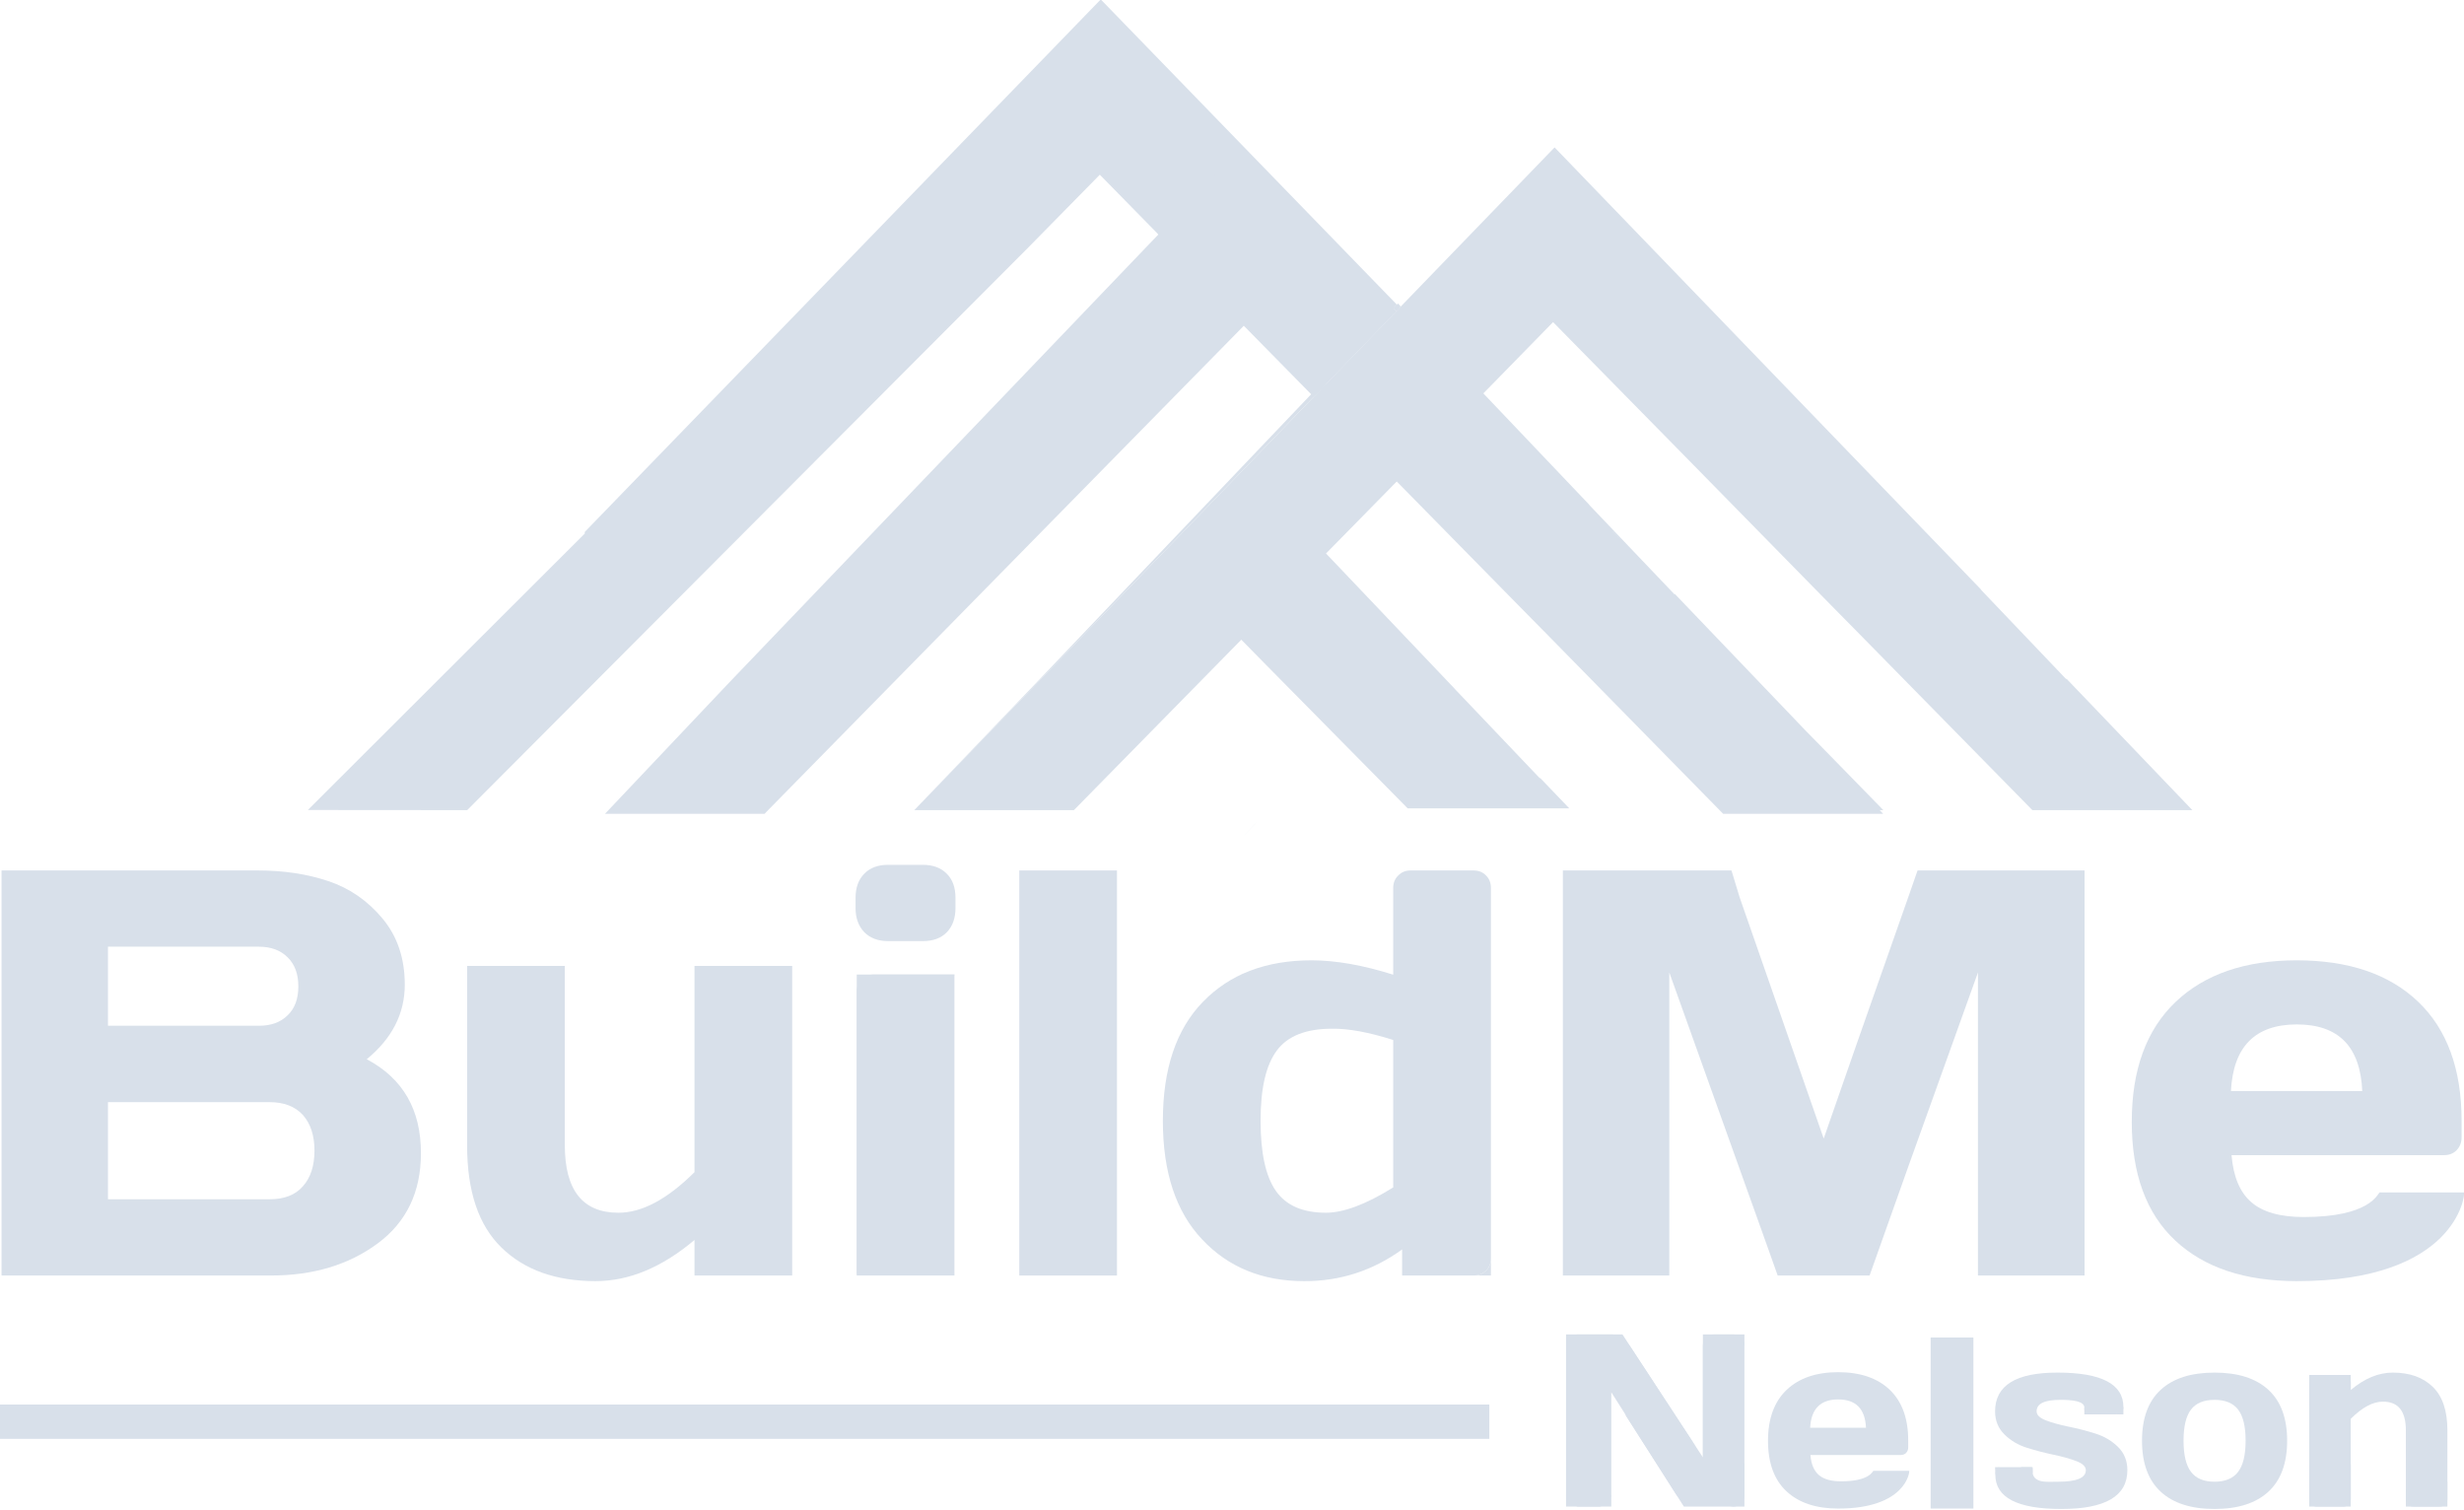 <?xml version="1.0" encoding="UTF-8" standalone="no"?> <svg xmlns="http://www.w3.org/2000/svg" xmlns:xlink="http://www.w3.org/1999/xlink" xmlns:serif="http://www.serif.com/" width="100%" height="100%" viewBox="0 0 3552 2176" version="1.1" xml:space="preserve" style="fill-rule:evenodd;clip-rule:evenodd;stroke-linejoin:round;stroke-miterlimit:2;"> <g transform="matrix(1,0,0,1,-24.087,-39.583)"> <g transform="matrix(4.167,0,0,4.167,0,0)"> <path d="M435.863,298.752L436.489,298.126L439.618,294.919L440.635,293.824" style="fill:rgb(216,224,234);fill-rule:nonzero;"></path> <path d="M463.635,141.396L462.416,142.659L460.108,145.097L460.979,146.011L464.506,142.31L463.635,141.396ZM563.787,193.257L563.787,193.344L567.184,196.784L563.787,193.257ZM489.414,114.485L489.021,114.877L487.89,116.096L488.891,117.098L490.023,115.922L490.372,115.53L489.414,114.485Z" style="fill:rgb(216,224,234);fill-rule:nonzero;"></path> <path d="M563.787,193.257L563.787,193.344L567.184,196.784L563.787,193.257ZM463.635,141.396L462.416,142.659L460.108,145.097L460.979,146.011L464.506,142.31L463.635,141.396ZM489.021,114.877L487.89,116.096L488.891,117.098L490.023,115.922L489.021,114.877Z" style="fill:rgb(216,224,234);fill-rule:nonzero;"></path> <path d="M487.89,116.096L488.891,117.098L488.673,117.316L464.506,142.31L463.635,141.396L462.416,142.659L460.108,145.097L459.585,144.618L437.248,121.888L435.288,119.885L434.46,119.057L407.594,91.668L406.505,90.623L405.373,89.404L404.545,88.577L386.257,69.94L361.045,95.588L167.403,289.751L112.276,289.707L208.074,194.084L208.074,193.518L386.388,9.5L386.779,9.5L489.021,114.877L487.89,116.096Z" style="fill:rgb(216,224,234);fill-rule:nonzero;"></path> <path d="M463.635,141.396L462.416,142.659L460.108,145.097L459.368,145.881L364.92,245.031L322.073,289.751L460.239,146.795L460.239,146.752L460.979,146.011L464.506,142.31L463.635,141.396Z" style="fill:rgb(216,224,234);fill-rule:nonzero;"></path> <path d="M563.787,193.257L567.184,196.784L563.787,193.344L563.787,193.257ZM543.06,120.93L588.259,166.913L637.769,217.38L643.386,223.085L646.826,226.568L708.877,289.751L764.221,289.751L720.634,244.247L720.634,244.508L691.285,213.723L690.98,213.287L543.583,60.491L490.372,115.53L490.023,115.922L488.891,117.098L488.673,117.316L464.506,142.31L460.979,146.011L460.239,146.752L460.239,146.795L322.073,289.751L377.287,289.751L377.896,289.141L435.201,230.792L443.169,238.891L492.767,289.141L548.677,289.141L538.532,278.56L538.532,278.778L509.226,247.992L508.878,247.6L472.344,209.194L465.508,202.009L464.506,200.964L469.862,195.521L470.036,195.347L488.978,176.057L530.78,218.6L536.398,224.304L539.838,227.788L601.888,291.014L657.233,291.014L656.058,289.751L657.32,289.751L639.336,271.332L630.627,262.449L585.124,214.898L585.124,215.16L555.775,184.374L555.47,183.982L519.719,146.403L518.937,145.576L521.81,142.659L543.06,120.93Z" style="fill:rgb(216,224,234);fill-rule:nonzero;"></path> <path d="M488.673,117.316L464.506,142.31L460.979,146.011L460.239,146.752L459.368,145.881L436.072,122.193L270.908,290.361L270.298,291.014L215.084,291.014L257.932,245.728L406.505,90.623L407.028,90.057L407.812,89.23L434.112,61.71L488.673,117.316Z" style="fill:rgb(216,224,234);fill-rule:nonzero;"></path> <path d="M460.239,146.752L322.073,289.751" style="fill:none;fill-rule:nonzero;"></path> <path d="M441.219,346.622C439.529,346.622 438.095,347.185 436.969,348.261C435.842,349.387 435.278,350.821 435.278,352.563L435.278,346.622L441.219,346.622Z" style="fill:rgb(216,224,234);fill-rule:nonzero;"></path> <path d="M726.919,310.62L726.919,450.736L690.047,450.736L690.047,345.905L665.823,413.403L652.559,450.736L620.757,450.736L617.633,441.928L608.619,416.731L583.269,345.905L583.269,450.736L546.448,450.736L546.448,310.62L604.778,310.62L607.595,319.889L636.684,403.365L648.053,370.743L666.643,317.84L669.152,310.62L726.919,310.62Z" style="fill:rgb(216,224,234);fill-rule:nonzero;"></path> <path d="M777.569,386.926C778.337,371.562 785.968,363.88 800.358,363.88C814.8,363.88 822.328,371.562 822.994,386.926L777.569,386.926ZM842.352,356.045C832.314,346.468 818.283,341.706 800.307,341.706C782.485,341.706 768.504,346.52 758.416,356.096C748.326,365.724 743.256,379.551 743.256,397.578C743.256,415.554 748.275,429.278 758.313,438.65C768.351,448.022 782.332,452.666 800.307,452.682C855.309,452.734 858.689,422.928 858.177,422.006L828.986,422.006C828.269,422.57 825.589,430.508 802.765,430.508C794.623,430.508 788.579,428.818 784.636,425.386C780.692,422.006 778.388,416.578 777.773,409.101L851.314,409.101C853.056,409.101 854.541,408.538 855.667,407.36C856.794,406.182 857.357,404.697 857.357,402.904L857.357,397.22C857.357,379.347 852.338,365.622 842.352,356.045Z" style="fill:rgb(216,224,234);fill-rule:nonzero;"></path> <path d="M110.58,419.855C107.968,422.877 104.127,424.362 99.005,424.362L43.132,424.362L43.132,390.767L99.005,390.767C104.024,390.767 107.865,392.252 110.58,395.222C113.243,398.244 114.574,402.341 114.574,407.565C114.574,412.737 113.243,416.885 110.58,419.855ZM43.132,336.994L95.42,336.994C99.517,336.994 102.795,338.223 105.253,340.63C107.763,343.088 108.992,346.417 108.992,350.719C108.992,355.021 107.763,358.401 105.253,360.756C102.795,363.164 99.517,364.341 95.42,364.341L43.132,364.341L43.132,336.994ZM132.652,375.915C141.409,368.745 145.814,360.142 145.814,350.104C145.814,341.04 143.253,333.409 138.081,327.212C132.959,321.067 126.711,316.765 119.388,314.307C112.065,311.849 103.922,310.62 95.011,310.62L6.311,310.62L6.311,450.736L99.62,450.736C114.113,450.736 126.404,447.049 136.391,439.675C146.377,432.3 151.396,421.904 151.396,408.486C151.447,393.43 145.199,382.573 132.652,375.915Z" style="fill:rgb(216,224,234);fill-rule:nonzero;"></path> <path d="M279.836,343.652L279.836,450.736L246.036,450.736L246.036,438.445C234.821,447.92 223.4,452.682 211.826,452.682C198.102,452.682 187.245,448.842 179.307,441.109C171.317,433.375 167.374,421.597 167.374,405.67L167.374,343.652L201.174,343.652L201.174,405.618C201.174,421.238 207.371,429.022 219.713,429.022C227.856,429.022 236.613,424.362 246.036,414.99L246.036,343.652L279.836,343.652Z" style="fill:rgb(216,224,234);fill-rule:nonzero;"></path> <rect x="358.396" y="310.62" width="33.8" height="140.116" style="fill:rgb(216,224,234);fill-rule:nonzero;"></rect> <path d="M521.559,444.745L521.559,450.736L515.516,450.736C517.307,450.736 518.742,450.173 519.867,449.046C520.995,447.971 521.559,446.537 521.559,444.745Z" style="fill:rgb(216,224,234);fill-rule:nonzero;"></path> <path d="M487.758,420.265C478.387,426.103 470.602,429.022 464.457,429.022C456.467,429.022 450.681,426.513 447.147,421.443C443.613,416.373 441.872,408.282 441.872,397.22C441.872,386.055 443.716,377.964 447.505,372.894C451.244,367.875 457.594,365.366 466.505,365.366C472.292,365.263 479.359,366.595 487.758,369.258L487.758,420.265ZM519.867,312.361C518.742,311.183 517.307,310.62 515.516,310.62L493.75,310.62C492.06,310.62 490.626,311.183 489.5,312.361C488.322,313.488 487.758,314.921 487.758,316.663L487.758,346.673C477.208,343.344 467.786,341.706 459.489,341.706C443.767,341.706 431.271,346.468 422.002,355.994C412.681,365.519 408.072,379.295 408.072,397.22C408.072,414.99 412.579,428.664 421.643,438.241C430.657,447.869 442.436,452.682 456.929,452.682C469.322,452.734 480.64,449.098 490.831,441.723L490.831,450.736L515.516,450.736C517.307,450.736 518.742,450.173 519.867,449.046C520.995,447.971 521.559,446.537 521.559,444.745L521.559,316.663C521.559,314.921 520.995,313.488 519.867,312.361Z" style="fill:rgb(216,224,234);fill-rule:nonzero;"></path> <path d="M336.323,320.145L336.323,323.576C336.323,327.11 335.35,329.876 333.353,331.975C331.356,334.024 328.642,335.048 325.108,335.048L312.971,335.048C309.54,335.048 306.825,334.024 304.777,331.975C302.779,329.876 301.755,327.11 301.755,323.576L301.755,320.145C301.755,316.611 302.728,313.846 304.726,311.797C306.723,309.698 309.488,308.674 312.971,308.674L325.108,308.674C328.539,308.674 331.305,309.698 333.302,311.746C335.35,313.744 336.323,316.56 336.323,320.145Z" style="fill:rgb(216,224,234);fill-rule:nonzero;"></path> <path d="M335.965,346.622L335.965,450.736L302.165,450.736L302.165,352.563C302.165,350.821 302.728,349.387 303.855,348.261C304.981,347.185 306.416,346.622 308.105,346.622L335.965,346.622Z" style="fill:rgb(216,224,234);fill-rule:nonzero;"></path> <path d="M335.965,346.622L302.165,346.622L302.165,450.736" style="fill:rgb(216,224,234);fill-rule:nonzero;"></path> <rect x="5.781" y="495.374" width="515.232" height="11.869" style="fill:rgb(216,224,234);fill-rule:nonzero;"></rect> <path d="M631.999,503.405C632.326,496.874 635.569,493.609 641.687,493.609C647.826,493.609 651.025,496.874 651.309,503.405L631.999,503.405ZM659.537,490.278C655.271,486.207 649.306,484.182 641.665,484.182C634.089,484.182 628.146,486.229 623.857,490.3C619.569,494.392 617.414,500.27 617.414,507.933C617.414,515.574 619.547,521.409 623.814,525.392C628.081,529.376 634.023,531.35 641.665,531.357C665.045,531.379 666.482,518.709 666.264,518.318L653.855,518.318C653.551,518.557 652.412,521.932 642.709,521.932C639.249,521.932 636.68,521.212 635.003,519.755C633.327,518.318 632.347,516.009 632.086,512.831L663.347,512.831C664.087,512.831 664.718,512.592 665.197,512.091C665.676,511.59 665.916,510.959 665.916,510.197L665.916,507.781C665.916,500.183 663.782,494.349 659.537,490.278Z" style="fill:rgb(216,224,234);fill-rule:nonzero;"></path> <path d="M763.75,497.114C762.029,499.357 761.17,502.943 761.17,507.871C761.17,512.799 762.029,516.398 763.75,518.669C765.468,520.938 768.181,522.073 771.883,522.073C775.587,522.073 778.305,520.938 780.04,518.669C781.773,516.398 782.64,512.799 782.64,507.871C782.64,502.943 781.773,499.357 780.04,497.114C778.305,494.872 775.587,493.751 771.883,493.751C768.181,493.751 765.468,494.872 763.75,497.114ZM753.26,525.52C748.954,521.534 746.801,515.656 746.801,507.891C746.801,500.125 748.954,494.255 753.26,490.283C757.566,486.311 763.775,484.324 771.886,484.324C779.996,484.324 786.211,486.311 790.53,490.283C794.849,494.255 797.008,500.125 797.008,507.891C797.008,515.656 794.849,521.534 790.53,525.52C786.211,529.506 779.996,531.5 771.886,531.5C763.775,531.5 757.566,529.506 753.26,525.52Z" style="fill:rgb(216,224,234);fill-rule:nonzero;"></path> <path d="M563.204,491.134L563.204,526.766C563.204,527.845 560.287,530.669 559.172,530.669L551.623,530.669C550.507,530.669 547.548,527.845 547.548,526.766L547.548,475.062C547.548,473.984 550.357,471.118 551.448,471.118L563.775,471.118C564.754,471.118 568.863,473.984 569.563,475.062L594.89,513.643L594.89,474.98C594.89,473.899 595.255,472.987 595.987,472.238C596.719,471.492 597.604,471.118 598.643,471.118L605.507,471.118C606.545,471.118 607.43,471.492 608.161,472.238C608.893,472.987 609.259,473.928 609.259,475.062L609.259,526.766C609.259,527.845 608.884,528.766 608.131,529.527C607.38,530.289 606.473,530.669 605.407,530.669C605.407,530.669 586.519,527.845 585.862,526.766" style="fill:rgb(216,224,234);fill-rule:nonzero;"></path> <path d="M563.204,530.669L547.548,530.669L547.548,526.766L563.204,526.766" style="fill:rgb(216,224,234);fill-rule:nonzero;"></path> <path d="M567.863,498.651L588.309,530.669L609.259,530.669L609.259,515.677L589.86,517.014L567.863,498.651Z" style="fill:rgb(216,224,234);fill-rule:nonzero;"></path> <path d="M609.259,475.062L609.259,471.118L594.89,471.118L594.89,513.643L605.884,473.873" style="fill:rgb(216,224,234);fill-rule:nonzero;"></path> <path d="M547.548,471.118L547.548,475.062L563.775,471.118L547.548,471.118Z" style="fill:rgb(216,224,234);fill-rule:nonzero;"></path> <path d="M592.686,510.284L567.064,471.118L563.775,471.118L592.686,510.284Z" style="fill:rgb(216,224,234);fill-rule:nonzero;"></path> <rect x="673.678" y="472.192" width="14.791" height="59.165" style="fill:rgb(216,224,234);fill-rule:nonzero;"></rect> <path d="M695.97,497.738C695.97,488.768 703.182,484.296 717.606,484.324C732.778,484.324 740.364,488.297 740.364,496.243C740.364,496.989 740.128,497.599 739.657,498.07C739.185,498.541 738.576,498.776 737.828,498.776L731.631,498.776C729.635,498.776 726.68,498.525 726.848,496.575C727.057,494.161 722.565,493.751 718.573,493.751C713.056,493.751 710.312,495.08 710.339,497.738C710.339,498.983 711.414,500.021 713.565,500.852C715.715,501.682 718.338,502.41 721.433,503.032C724.527,503.655 727.611,504.451 730.686,505.42C733.759,506.389 736.369,507.932 738.515,510.051C740.661,512.169 741.735,514.849 741.735,518.086C741.735,527.056 734.107,531.528 718.852,531.5C703.653,531.5 696.054,527.541 696.054,519.623C696.054,518.875 696.642,517.048 697.388,517.048L708.488,517.048C709.423,517.014 708.365,519.028 709.552,520.523C711.076,522.406 713.836,522.101 717.833,522.073C724.187,522.073 727.366,520.743 727.366,518.086C727.366,516.841 726.29,515.802 724.14,514.972C721.989,514.141 719.359,513.401 716.251,512.75C713.142,512.099 710.063,511.297 707.01,510.341C703.958,509.386 701.356,507.843 699.201,505.711C697.048,503.58 695.97,500.922 695.97,497.738Z" style="fill:rgb(216,224,234);fill-rule:nonzero;"></path> <path d="M737.828,498.776L740.364,496.243L740.364,498.776L737.828,498.776Z" style="fill:rgb(216,224,234);fill-rule:nonzero;"></path> <path d="M726.848,496.575L726.848,498.776L735.594,498.776L734.076,496.06L726.848,496.575Z" style="fill:rgb(216,224,234);fill-rule:nonzero;"></path> <path d="M696.054,519.623L697.388,517.048L695.97,517.048L696.054,519.623Z" style="fill:rgb(216,224,234);fill-rule:nonzero;"></path> <path d="M708.979,519.113L708.979,517.048L704.84,517.048L708.979,519.113Z" style="fill:rgb(216,224,234);fill-rule:nonzero;"></path> <path d="M804.649,528.137L804.649,487.729C804.649,486.981 804.892,486.365 805.376,485.881C805.86,485.397 806.462,485.154 807.184,485.154L816.486,485.154C817.233,485.154 817.841,485.397 818.313,485.881C818.784,486.365 819.019,486.981 819.019,487.729L819.019,490.345C823.78,486.331 828.625,484.324 833.553,484.324C839.395,484.324 844.004,485.964 847.383,489.244C850.761,492.526 852.449,497.544 852.449,504.298L852.449,528.137C852.449,528.883 852.206,529.493 851.722,529.964C851.237,530.435 850.622,530.669 849.875,530.669L840.613,530.669C839.866,530.669 839.257,530.427 838.786,529.942C838.315,529.458 838.081,528.856 838.081,528.137L838.081,504.298C838.081,497.654 835.436,494.346 830.148,494.374C826.688,494.374 822.978,496.354 819.019,500.311L819.019,528.137C819.019,528.883 818.776,529.493 818.292,529.964C817.808,530.435 817.206,530.669 816.486,530.669L807.184,530.669C806.436,530.669 805.827,530.435 805.356,529.964C804.884,529.493 804.649,528.883 804.649,528.137Z" style="fill:rgb(216,224,234);fill-rule:nonzero;"></path> <rect x="804.649" y="516.021" width="14.37" height="14.648" style="fill:rgb(216,224,234);fill-rule:nonzero;"></rect> <path d="M804.649,485.154L819.019,485.154L819.019,495.203L804.649,495.546L804.649,485.154Z" style="fill:rgb(216,224,234);fill-rule:nonzero;"></path> <path d="M838.081,524.843L838.081,530.669L852.449,530.669L852.449,522.073L838.081,524.843Z" style="fill:rgb(216,224,234);fill-rule:nonzero;"></path> </g> </g> </svg> 